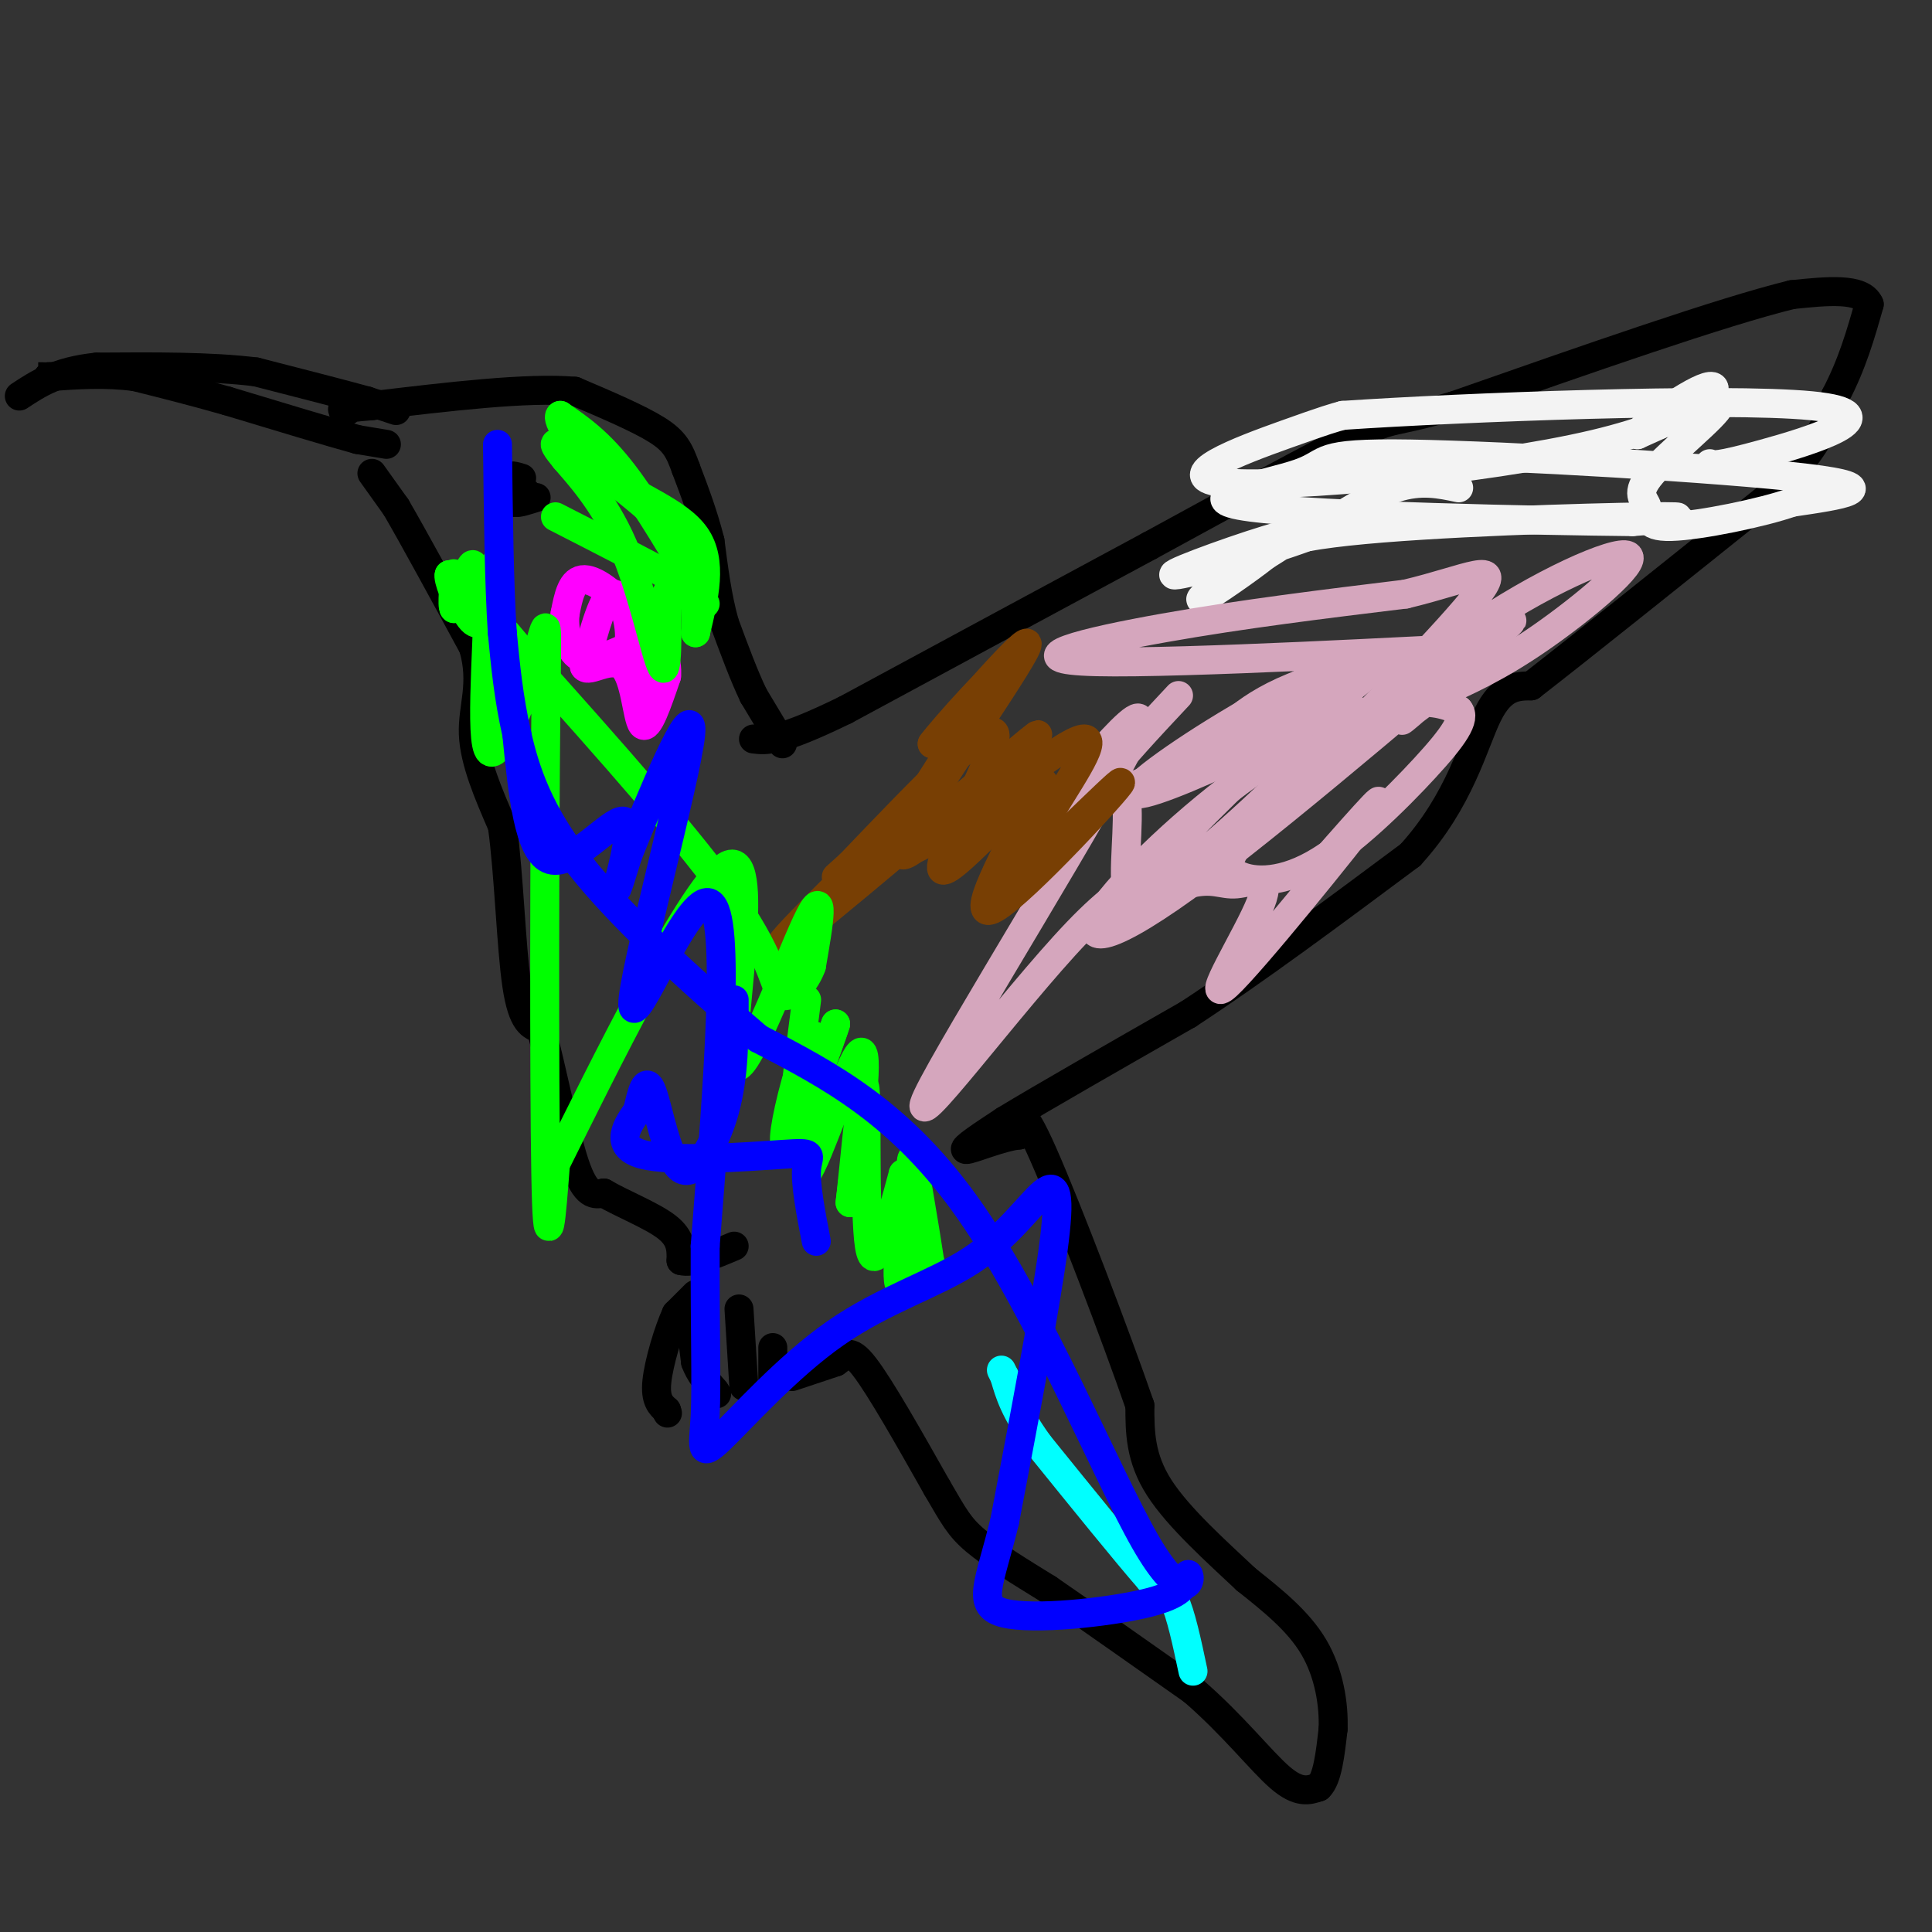 <svg viewBox='0 0 400 400' version='1.1' xmlns='http://www.w3.org/2000/svg' xmlns:xlink='http://www.w3.org/1999/xlink'><rect x="0" y="0" width="400" height="400" fill="#333333" stroke="none"/><g fill='none' stroke='#ff00ff' stroke-width='6' stroke-linecap='round' stroke-linejoin='round'><path d='M136,142c0.000,0.000 -5.000,-14.000 -5,-14'/><path d='M131,128c-2.822,-4.267 -7.378,-7.933 -10,-8c-2.622,-0.067 -3.311,3.467 -4,7'/><path d='M117,127c-0.400,3.178 0.600,7.622 3,9c2.400,1.378 6.200,-0.311 10,-2'/><path d='M130,134c1.156,-3.422 -0.956,-10.978 -3,-11c-2.044,-0.022 -4.022,7.489 -6,15'/><path d='M121,138c0.702,1.488 5.458,-2.292 8,0c2.542,2.292 2.869,10.655 4,12c1.131,1.345 3.065,-4.327 5,-10'/><path d='M138,140c0.333,-3.333 -1.333,-6.667 -3,-10'/></g>
<g fill='none' stroke='#000000' stroke-width='6' stroke-linecap='round' stroke-linejoin='round'><path d='M108,99c-1.333,-0.417 -2.667,-0.833 -3,0c-0.333,0.833 0.333,2.917 1,5'/><path d='M106,104c0.911,0.244 2.689,-1.644 3,-2c0.311,-0.356 -0.844,0.822 -2,2'/><path d='M107,104c0.333,0.167 2.167,-0.417 4,-1'/><path d='M144,268c0.000,0.000 -4.000,4.000 -4,4'/><path d='M140,272c-1.600,3.467 -3.600,10.133 -4,14c-0.400,3.867 0.800,4.933 2,6'/><path d='M138,292c0.333,1.000 0.167,0.500 0,0'/><path d='M153,271c0.000,0.000 1.000,16.000 1,16'/><path d='M160,279c0.000,0.000 0.000,7.000 0,7'/><path d='M143,274c0.000,0.000 1.000,8.000 1,8'/><path d='M144,282c0.833,2.333 2.417,4.167 4,6'/><path d='M148,288c0.667,1.000 0.333,0.500 0,0'/><path d='M80,92c0.000,0.000 -6.000,-1.000 -6,-1'/><path d='M74,91c-5.500,-1.500 -16.250,-4.750 -27,-8'/><path d='M47,83c-7.667,-2.167 -13.333,-3.583 -19,-5'/><path d='M28,78c-6.167,-0.833 -12.083,-0.417 -18,0'/><path d='M10,78c-3.167,0.000 -2.083,0.000 -1,0'/><path d='M82,85c0.000,0.000 -6.000,-2.000 -6,-2'/><path d='M76,83c-4.833,-1.333 -13.917,-3.667 -23,-6'/><path d='M53,77c-9.333,-1.167 -21.167,-1.083 -33,-1'/><path d='M20,76c-8.167,0.833 -12.083,3.417 -16,6'/><path d='M162,154c0.000,0.000 -6.000,-10.000 -6,-10'/><path d='M156,144c-2.000,-4.167 -4.000,-9.583 -6,-15'/><path d='M150,129c-1.500,-5.333 -2.250,-11.167 -3,-17'/><path d='M147,112c-1.333,-5.333 -3.167,-10.167 -5,-15'/><path d='M142,97c-1.356,-3.756 -2.244,-5.644 -6,-8c-3.756,-2.356 -10.378,-5.178 -17,-8'/><path d='M119,81c-9.833,-0.833 -25.917,1.083 -42,3'/><path d='M77,84c-7.833,0.667 -6.417,0.833 -5,1'/><path d='M77,98c0.000,0.000 5.000,7.000 5,7'/><path d='M82,105c3.500,6.000 9.750,17.500 16,29'/><path d='M98,134c2.222,7.667 -0.222,12.333 0,18c0.222,5.667 3.111,12.333 6,19'/><path d='M104,171c1.378,9.889 1.822,25.111 3,33c1.178,7.889 3.089,8.444 5,9'/><path d='M112,213c2.067,7.356 4.733,21.244 7,28c2.267,6.756 4.133,6.378 6,6'/><path d='M125,247c3.689,2.178 9.911,4.622 13,7c3.089,2.378 3.044,4.689 3,7'/><path d='M141,261c2.333,0.667 6.667,-1.167 11,-3'/><path d='M164,285c0.000,0.000 9.000,-3.000 9,-3'/><path d='M173,282c2.067,-1.356 2.733,-3.244 6,1c3.267,4.244 9.133,14.622 15,25'/><path d='M194,308c3.444,5.889 4.556,8.111 8,11c3.444,2.889 9.222,6.444 15,10'/><path d='M217,329c7.500,5.167 18.750,13.083 30,21'/><path d='M247,350c8.311,7.178 14.089,14.622 18,18c3.911,3.378 5.956,2.689 8,2'/><path d='M273,370c1.833,-1.667 2.417,-6.833 3,-12'/><path d='M276,358c0.200,-5.022 -0.800,-11.578 -4,-17c-3.200,-5.422 -8.600,-9.711 -14,-14'/><path d='M258,327c-6.000,-5.644 -14.000,-12.756 -18,-19c-4.000,-6.244 -4.000,-11.622 -4,-17'/><path d='M236,291c-4.844,-14.022 -14.956,-40.578 -20,-52c-5.044,-11.422 -5.022,-7.711 -5,-4'/><path d='M211,235c-3.578,0.311 -10.022,3.089 -11,3c-0.978,-0.089 3.511,-3.044 8,-6'/><path d='M208,232c7.667,-4.667 22.833,-13.333 38,-22'/><path d='M246,210c14.000,-9.167 30.000,-21.083 46,-33'/><path d='M292,177c10.311,-11.311 13.089,-23.089 16,-29c2.911,-5.911 5.956,-5.956 9,-6'/><path d='M317,142c9.667,-7.500 29.333,-23.250 49,-39'/><path d='M366,103c10.500,-10.000 12.250,-15.500 14,-21'/><path d='M380,82c3.500,-6.667 5.250,-12.833 7,-19'/><path d='M387,63c-1.500,-3.500 -8.750,-2.750 -16,-2'/><path d='M371,61c-14.333,3.500 -42.167,13.250 -70,23'/><path d='M301,84c-13.422,3.889 -11.978,2.111 -20,6c-8.022,3.889 -25.511,13.444 -43,23'/><path d='M238,113c-17.667,9.500 -40.333,21.750 -63,34'/><path d='M175,147c-13.667,6.667 -16.333,6.333 -19,6'/></g>
<g fill='none' stroke='#00ff00' stroke-width='6' stroke-linecap='round' stroke-linejoin='round'><path d='M167,207c-1.500,11.583 -3.000,23.167 -2,24c1.000,0.833 4.500,-9.083 8,-19'/><path d='M173,212c-0.715,2.474 -6.501,18.158 -9,23c-2.499,4.842 -1.711,-1.158 0,-8c1.711,-6.842 4.346,-14.526 5,-12c0.654,2.526 -0.673,15.263 -2,28'/><path d='M167,243c2.222,-2.578 8.778,-23.022 11,-25c2.222,-1.978 0.111,14.511 -2,31'/><path d='M176,249c0.393,-2.774 2.375,-25.208 3,-24c0.625,1.208 -0.107,26.060 1,33c1.107,6.940 4.054,-4.030 7,-15'/><path d='M187,243c0.583,2.940 -1.458,17.792 -1,22c0.458,4.208 3.417,-2.226 5,-4c1.583,-1.774 1.792,1.113 2,4'/><path d='M193,265c-0.333,-3.500 -2.167,-14.250 -4,-25'/><path d='M189,240c-0.667,-1.500 -0.333,7.250 0,16'/></g>
<g fill='none' stroke='#f3f3f3' stroke-width='6' stroke-linecap='round' stroke-linejoin='round'><path d='M302,101c-3.917,-0.833 -7.833,-1.667 -13,0c-5.167,1.667 -11.583,5.833 -18,10'/><path d='M271,111c-10.464,3.881 -27.625,8.583 -28,8c-0.375,-0.583 16.036,-6.452 22,-8c5.964,-1.548 1.482,1.226 -3,4'/><path d='M262,115c-3.650,2.905 -11.276,8.168 -13,9c-1.724,0.832 2.456,-2.767 6,-6c3.544,-3.233 6.454,-6.101 24,-8c17.546,-1.899 49.727,-2.828 62,-3c12.273,-0.172 4.636,0.414 -3,1'/><path d='M338,108c-18.944,-0.182 -64.803,-1.137 -79,-3c-14.197,-1.863 3.267,-4.633 10,-7c6.733,-2.367 2.736,-4.329 23,-4c20.264,0.329 64.790,2.951 82,5c17.210,2.049 7.105,3.524 -3,5'/><path d='M371,104c-5.881,2.100 -19.084,4.850 -25,5c-5.916,0.150 -4.544,-2.300 -5,-4c-0.456,-1.700 -2.738,-2.650 1,-7c3.738,-4.350 13.497,-12.100 14,-14c0.503,-1.900 -8.248,2.050 -17,6'/><path d='M339,90c0.949,-1.896 11.821,-9.635 15,-10c3.179,-0.365 -1.333,6.644 -24,12c-22.667,5.356 -63.487,9.057 -76,8c-12.513,-1.057 3.282,-6.874 12,-10c8.718,-3.126 10.359,-3.563 12,-4'/><path d='M278,86c24.262,-1.643 78.917,-3.750 97,-2c18.083,1.750 -0.405,7.357 -10,10c-9.595,2.643 -10.298,2.321 -11,2'/></g>
<g fill='none' stroke='#d5a6bd' stroke-width='6' stroke-linecap='round' stroke-linejoin='round'><path d='M244,144c-6.185,6.607 -12.369,13.214 -15,17c-2.631,3.786 -1.708,4.750 10,0c11.708,-4.750 34.202,-15.214 39,-17c4.798,-1.786 -8.101,5.107 -21,12'/><path d='M257,156c-9.328,4.531 -22.149,9.860 -22,8c0.149,-1.860 13.266,-10.907 26,-18c12.734,-7.093 25.083,-12.231 25,-10c-0.083,2.231 -12.599,11.831 -21,16c-8.401,4.169 -12.686,2.905 -14,2c-1.314,-0.905 0.343,-1.453 2,-2'/><path d='M253,152c2.819,-2.878 8.866,-9.072 25,-13c16.134,-3.928 42.356,-5.589 30,-5c-12.356,0.589 -63.288,3.428 -81,3c-17.712,-0.428 -2.203,-4.122 14,-7c16.203,-2.878 33.102,-4.939 50,-7'/><path d='M291,123c13.018,-3.098 20.565,-7.343 15,0c-5.565,7.343 -24.240,26.274 -27,29c-2.760,2.726 10.394,-10.754 25,-21c14.606,-10.246 30.663,-17.259 33,-16c2.337,1.259 -9.047,10.788 -18,17c-8.953,6.212 -15.477,9.106 -22,12'/><path d='M297,144c-6.004,4.045 -10.013,8.159 -3,2c7.013,-6.159 25.047,-22.591 17,-16c-8.047,6.591 -42.176,36.205 -62,51c-19.824,14.795 -25.345,14.770 -21,8c4.345,-6.770 18.554,-20.284 31,-29c12.446,-8.716 23.127,-12.633 30,-14c6.873,-1.367 9.936,-0.183 13,1'/><path d='M302,147c1.569,1.711 -1.007,5.490 -7,12c-5.993,6.510 -15.403,15.751 -23,20c-7.597,4.249 -13.380,3.505 -16,2c-2.620,-1.505 -2.078,-3.771 5,-12c7.078,-8.229 20.691,-22.422 19,-21c-1.691,1.422 -18.686,18.460 -30,28c-11.314,9.540 -16.947,11.583 -14,7c2.947,-4.583 14.473,-15.791 26,-27'/><path d='M262,156c7.431,-6.584 13.007,-9.543 16,-10c2.993,-0.457 3.401,1.587 -4,10c-7.401,8.413 -22.613,23.193 -31,29c-8.387,5.807 -9.950,2.640 -10,-4c-0.050,-6.640 1.414,-16.754 -1,-19c-2.414,-2.246 -8.707,3.377 -15,9'/><path d='M217,171c-5.660,5.049 -12.309,13.171 -5,4c7.309,-9.171 28.578,-35.633 23,-23c-5.578,12.633 -38.002,64.363 -43,75c-4.998,10.637 17.429,-19.818 31,-34c13.571,-14.182 18.285,-12.091 23,-10'/><path d='M246,183c5.266,-1.347 6.930,0.285 10,0c3.070,-0.285 7.544,-2.489 5,4c-2.544,6.489 -12.108,21.670 -7,17c5.108,-4.670 24.888,-29.191 30,-36c5.112,-6.809 -4.444,4.096 -14,15'/></g>
<g fill='none' stroke='#00ffff' stroke-width='6' stroke-linecap='round' stroke-linejoin='round'><path d='M247,346c-1.250,-5.917 -2.500,-11.833 -4,-15c-1.500,-3.167 -3.250,-3.583 -5,-4'/><path d='M238,327c-4.667,-5.333 -13.833,-16.667 -23,-28'/><path d='M215,299c-5.000,-7.000 -6.000,-10.500 -7,-14'/><path d='M208,285c-1.167,-2.333 -0.583,-1.167 0,0'/></g>
<g fill='none' stroke='#783f04' stroke-width='6' stroke-linecap='round' stroke-linejoin='round'><path d='M191,166c-17.200,16.733 -34.400,33.467 -28,29c6.400,-4.467 36.400,-30.133 47,-39c10.600,-8.867 1.800,-0.933 -7,7'/><path d='M203,163c-6.417,6.405 -18.958,18.917 -16,12c2.958,-6.917 21.417,-33.262 25,-40c3.583,-6.738 -7.708,6.131 -19,19'/><path d='M193,154c1.760,-2.491 15.659,-18.217 13,-13c-2.659,5.217 -21.878,31.378 -20,35c1.878,3.622 24.852,-15.294 34,-21c9.148,-5.706 4.471,1.798 0,9c-4.471,7.202 -8.735,14.101 -13,21'/><path d='M207,185c5.310,-3.810 25.083,-23.833 25,-23c-0.083,0.833 -20.024,22.524 -26,26c-5.976,3.476 2.012,-11.262 10,-26'/><path d='M216,162c-4.214,2.036 -19.750,20.125 -21,18c-1.250,-2.125 11.786,-24.464 11,-28c-0.786,-3.536 -15.393,11.732 -30,27'/><path d='M176,179c-5.000,4.500 -2.500,2.250 0,0'/></g>
<g fill='none' stroke='#00ff00' stroke-width='6' stroke-linecap='round' stroke-linejoin='round'><path d='M146,125c-6.000,-10.250 -12.000,-20.500 -17,-27c-5.000,-6.500 -9.000,-9.250 -13,-12'/><path d='M116,86c-1.107,0.321 2.625,7.125 9,12c6.375,4.875 15.393,7.821 19,13c3.607,5.179 1.804,12.589 0,20'/><path d='M144,131c0.133,0.444 0.467,-8.444 -2,-15c-2.467,-6.556 -7.733,-10.778 -13,-15'/><path d='M129,101c-4.956,-4.467 -10.844,-8.133 -13,-9c-2.156,-0.867 -0.578,1.067 1,3'/><path d='M117,95c2.405,2.869 7.917,8.542 12,18c4.083,9.458 6.738,22.702 8,25c1.262,2.298 1.131,-6.351 1,-15'/><path d='M138,123c1.178,-2.689 3.622,-1.911 0,-4c-3.622,-2.089 -13.311,-7.044 -23,-12'/><path d='M103,116c-1.167,6.250 -2.333,12.500 -4,13c-1.667,0.500 -3.833,-4.750 -6,-10'/><path d='M93,119c-0.417,0.393 1.542,6.375 3,6c1.458,-0.375 2.417,-7.107 2,-8c-0.417,-0.893 -2.208,4.054 -4,9'/><path d='M94,126c-0.536,-0.405 0.125,-5.917 0,-7c-0.125,-1.083 -1.036,2.262 0,3c1.036,0.738 4.018,-1.131 7,-3'/><path d='M101,119c0.510,8.650 -1.714,31.776 0,36c1.714,4.224 7.367,-10.456 10,-19c2.633,-8.544 2.247,-10.954 2,13c-0.247,23.954 -0.356,74.273 0,94c0.356,19.727 1.178,8.864 2,-2'/><path d='M115,241c8.638,-17.327 29.233,-59.644 36,-62c6.767,-2.356 -0.293,35.250 1,41c1.293,5.750 10.941,-20.357 15,-29c4.059,-8.643 2.530,0.179 1,9'/><path d='M168,200c-1.119,3.274 -4.417,6.958 -6,6c-1.583,-0.958 -1.452,-6.560 -10,-19c-8.548,-12.440 -25.774,-31.720 -43,-51'/><path d='M109,136c-7.167,-8.500 -3.583,-4.250 0,0'/></g>
<g fill='none' stroke='#0000ff' stroke-width='6' stroke-linecap='round' stroke-linejoin='round'><path d='M107,152c1.220,12.315 2.440,24.631 7,26c4.560,1.369 12.458,-8.208 15,-8c2.542,0.208 -0.274,10.202 -1,13c-0.726,2.798 0.637,-1.601 2,-6'/><path d='M130,177c4.239,-10.545 13.837,-33.909 13,-25c-0.837,8.909 -12.110,50.091 -12,56c0.110,5.909 11.603,-23.455 16,-21c4.397,2.455 1.699,36.727 -1,71'/><path d='M146,258c-0.052,18.299 0.317,28.546 0,35c-0.317,6.454 -1.321,9.117 3,5c4.321,-4.117 13.967,-15.012 24,-22c10.033,-6.988 20.452,-10.069 28,-15c7.548,-4.931 12.224,-11.712 15,-14c2.776,-2.288 3.650,-0.082 2,12c-1.650,12.082 -5.825,34.041 -10,56'/><path d='M208,315c-3.167,13.012 -6.083,17.542 0,19c6.083,1.458 21.167,-0.155 29,-2c7.833,-1.845 8.417,-3.923 9,-6'/><path d='M246,326c0.976,1.107 -1.083,6.875 -9,-7c-7.917,-13.875 -21.690,-47.393 -36,-68c-14.310,-20.607 -29.155,-28.304 -44,-36'/><path d='M157,215c-14.440,-12.357 -28.542,-25.250 -37,-36c-8.458,-10.750 -11.274,-19.357 -13,-27c-1.726,-7.643 -2.363,-14.321 -3,-21'/><path d='M104,131c-0.667,-10.000 -0.833,-24.500 -1,-39'/><path d='M152,207c0.012,7.863 0.024,15.726 -2,23c-2.024,7.274 -6.083,13.958 -9,12c-2.917,-1.958 -4.690,-12.560 -6,-16c-1.310,-3.440 -2.155,0.280 -3,4'/><path d='M132,230c-1.922,2.657 -5.226,7.300 1,9c6.226,1.700 21.984,0.458 29,0c7.016,-0.458 5.290,-0.131 5,3c-0.290,3.131 0.855,9.065 2,15'/></g>
</svg>